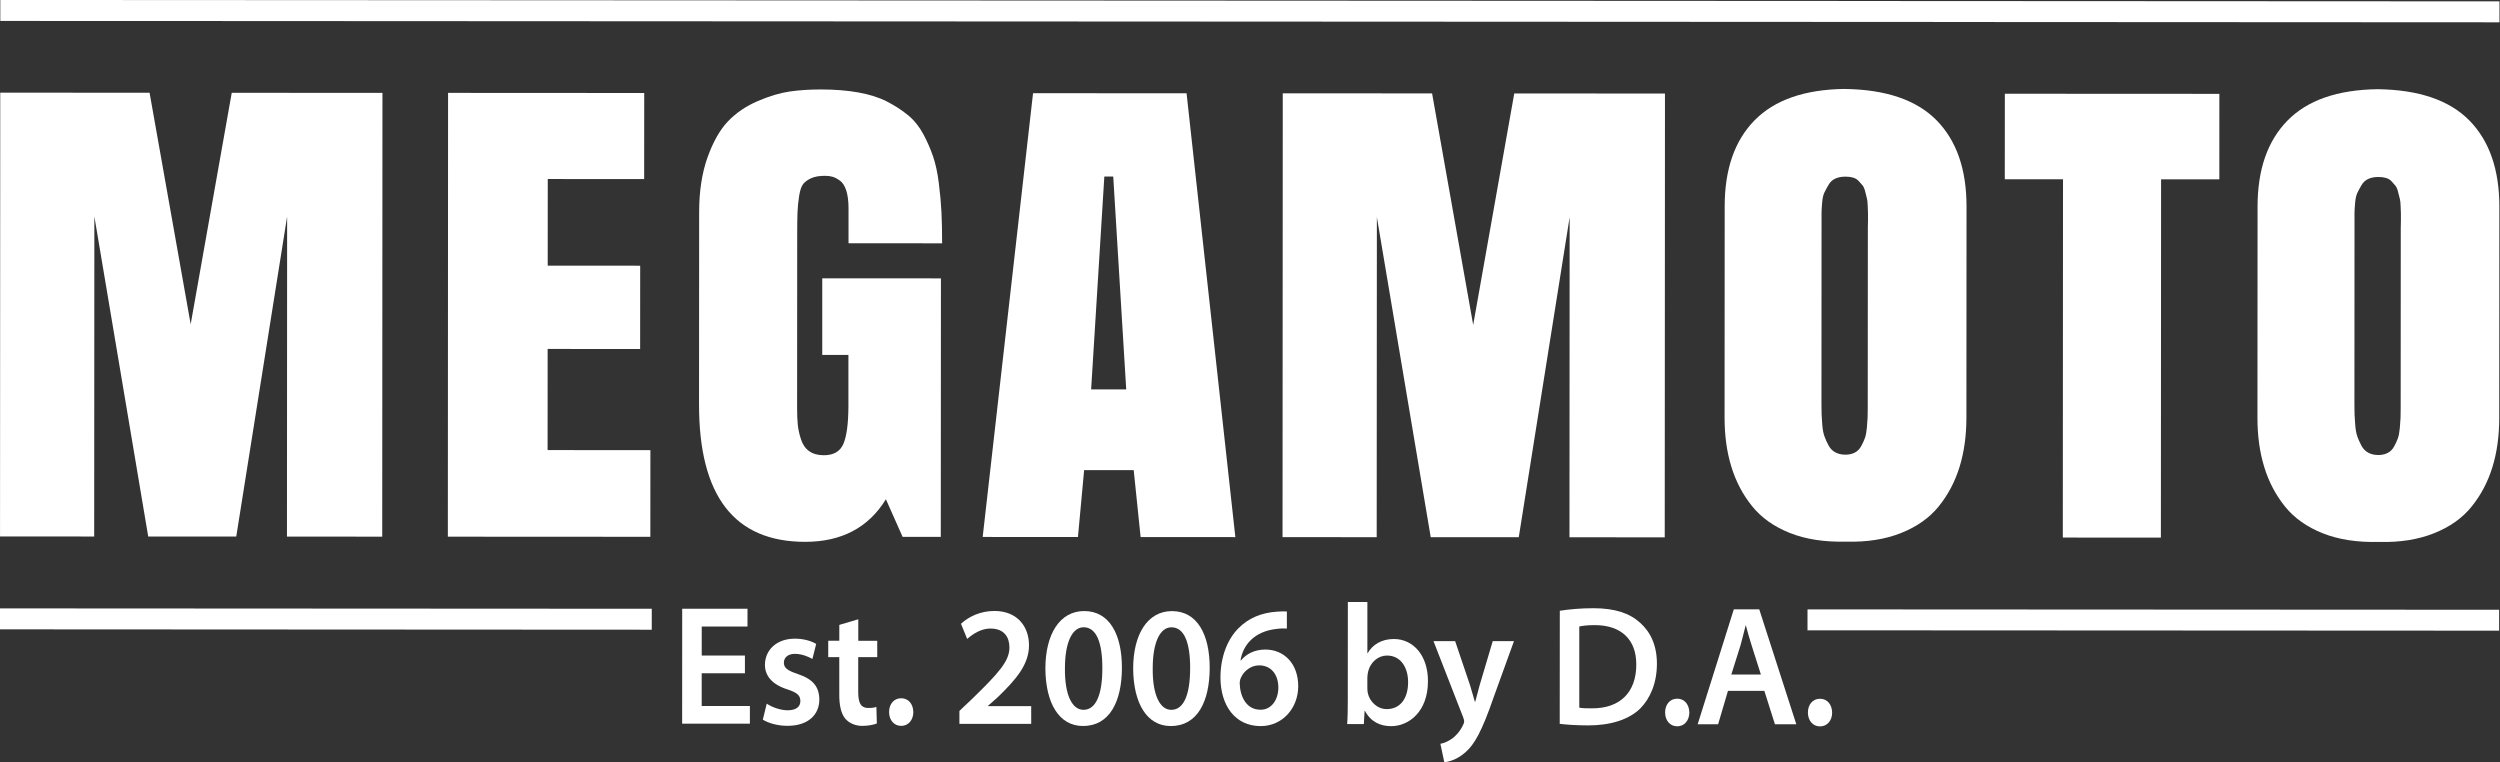 <?xml version="1.0" encoding="UTF-8"?> <svg xmlns="http://www.w3.org/2000/svg" width="882" height="269" viewBox="0 0 882 269" fill="none"><rect x="0" y="0" width="882" height="269" fill="#333333" stroke="none"/><path d="M881.7 215.12L637.69 214.99V222.37L881.69 222.5V215.11L881.7 215.12Z" fill="white"></path><path d="M229.94 214.77L0 214.64V222.03L229.94 222.16V214.77Z" fill="white"></path><path d="M264.56 255.34V249.08H247.56V237.52H262.81V231.26H247.57V221.03H263.72V214.77L240.68 214.76L240.66 255.32H264.56V255.34Z" fill="white"></path><path d="M280.46 230.68C283.08 230.68 285.49 231.83 286.61 232.49L287.95 227.19C286.34 226.17 283.57 225.32 280.41 225.32C273.89 225.32 269.88 229.41 269.87 234.58C269.87 238.25 272.22 241.44 277.72 243.19C281.19 244.33 282.37 245.3 282.37 247.34C282.37 249.21 281.03 250.59 277.88 250.59C275.26 250.59 272.11 249.39 270.51 248.24L269.12 253.9C271.26 255.17 274.31 256.07 277.83 256.07C285.37 256.07 289.06 251.92 289.06 246.81C289.01 242.23 286.77 239.59 281.58 237.84C278 236.64 276.55 235.73 276.55 233.81C276.55 231.95 278 230.68 280.46 230.68Z" fill="white"></path><path d="M302.81 231.84H309.49V226.07H302.8V218.48L296.11 220.46V226.06H292.2V231.83H296.1V245.13C296.09 248.86 296.73 251.69 298.17 253.5C299.45 255 301.6 256.09 304.16 256.09C306.4 256.09 308.27 255.68 309.35 255.25L309.19 249.41C308.39 249.65 307.74 249.77 306.36 249.77C303.47 249.77 302.78 247.66 302.78 244.05V231.84H302.81Z" fill="white"></path><path d="M317.88 256.09H317.94C320.51 256.09 322.21 253.99 322.22 251.22C322.17 248.39 320.51 246.35 317.95 246.34C315.38 246.34 313.67 248.38 313.67 251.21C313.67 253.98 315.38 256.08 317.89 256.09" fill="white"></path><path d="M351.85 246.12C358.59 239.62 363.03 234.39 363.03 227.65C363.03 221.03 358.87 215.55 350.85 215.55C346.04 215.55 341.92 217.41 339.03 220.06L341.22 225.42C343.2 223.68 346.09 221.75 349.4 221.75C354.48 221.75 356.13 225.01 356.13 228.5C356.08 233.31 352.33 237.46 342.86 246.66L338.48 250.81V255.38L363.81 255.39V249.13H348.58V249L351.84 246.12H351.85Z" fill="white"></path><path d="M388.91 235.74C388.91 245.19 386.6 250.42 382.27 250.42H382.22C378.32 250.42 375.59 245.3 375.71 235.74C375.71 226.41 378.39 221.3 382.29 221.3C386.73 221.3 388.92 226.48 388.91 235.75M368.81 235.91C368.91 248.06 373.61 256.13 382.06 256.13H382.11C391.41 256.13 395.8 247.59 395.81 235.56C395.81 223.77 391.38 215.58 382.51 215.58C373.85 215.58 368.82 223.76 368.81 235.91Z" fill="white"></path><path d="M419.88 235.75C419.88 245.2 417.57 250.43 413.25 250.43H413.2C409.3 250.43 406.57 245.31 406.68 235.75C406.68 226.42 409.36 221.31 413.27 221.31C417.71 221.31 419.9 226.49 419.89 235.76M399.78 235.92C399.88 248.07 404.58 256.14 413.03 256.15H413.08C422.38 256.15 426.77 247.61 426.78 235.58C426.78 223.79 422.35 215.6 413.48 215.6C404.82 215.6 399.79 223.78 399.78 235.93" fill="white"></path><path d="M444.22 234.74C448.5 234.74 451.01 238.05 451 242.57C451 246.96 448.49 250.39 444.8 250.39H444.69C439.82 250.39 437.53 245.94 437.37 241.18C437.37 240.28 437.53 239.67 437.8 239.07C438.87 236.67 441.38 234.74 444.22 234.74ZM450.48 221.87C451.87 221.69 452.99 221.69 454.01 221.75V215.73C453.15 215.67 452.09 215.67 450.59 215.79C444.97 216.15 440.48 218.07 436.95 221.62C433.1 225.47 430.58 231.67 430.58 239.01C430.58 248.76 435.65 256.16 444.74 256.17C452.55 256.17 458.01 249.74 458.01 242.1C458.01 233.98 452.88 229.16 446.42 229.16C442.52 229.16 439.63 230.78 437.81 233H437.65C438.51 227.59 442.47 222.71 450.49 221.87" fill="white"></path><path d="M489.36 231.28C494.22 231.28 496.79 235.56 496.78 240.67C496.78 246.63 493.83 250.18 489.24 250.17C485.82 250.17 483.2 247.46 482.56 244.51C482.45 243.91 482.4 243.37 482.4 242.76V239.15C482.4 238.43 482.51 237.82 482.62 237.22C483.42 233.49 486.31 231.27 489.36 231.27M475.52 212.38L475.5 247.16C475.5 250.35 475.44 253.54 475.28 255.46H481.16L481.43 250.77H481.54C483.62 254.74 487.09 256.19 490.78 256.19C497.09 256.19 503.78 251.02 503.78 240.37C503.84 231.35 498.66 225.45 491.76 225.44C487.37 225.44 484.22 227.48 482.51 230.43H482.41V212.38H475.52Z" fill="white"></path><path d="M517 265.41C520.1 262.7 522.72 258.31 527.01 245.86L534.13 226.19H526.64L522.03 241.71C521.49 243.57 520.96 245.92 520.48 247.54H520.32C519.89 245.98 519.2 243.57 518.66 241.83L513.37 226.18H505.73L516.19 253.02C516.51 253.8 516.56 254.29 516.56 254.58C516.56 254.94 516.4 255.36 516.13 255.85C515.06 258.13 513.4 259.88 512.07 260.72C510.68 261.69 509.23 262.23 508.17 262.41L509.55 268.91C511.37 268.73 514.2 267.89 516.99 265.42" fill="white"></path><path d="M577.28 234.51C577.28 244.08 571.71 249.97 561.6 249.9C559.89 249.9 558.23 249.9 557.17 249.66V221.02C558.31 220.78 560.07 220.54 562.64 220.54C571.99 220.54 577.34 225.66 577.28 234.51ZM578.63 219.71C574.94 216.34 569.81 214.59 562.16 214.58C557.78 214.58 553.66 214.94 550.3 215.48L550.27 255.37C552.73 255.67 555.94 255.91 560.38 255.92C568.18 255.92 574.66 253.88 578.67 249.97C582.26 246.3 584.55 240.95 584.56 234.15C584.56 227.71 582.33 223.02 578.64 219.71" fill="white"></path><path d="M591.66 256.24H591.72C594.29 256.24 595.99 254.14 596 251.37C595.95 248.54 594.29 246.5 591.73 246.49C589.16 246.49 587.45 248.53 587.45 251.36C587.45 254.13 589.16 256.23 591.67 256.24" fill="white"></path><path d="M615.96 220.7C616.55 222.87 617.19 225.33 617.99 227.74L621.24 237.97H610.81L614.03 227.74C614.73 225.33 615.26 222.92 615.85 220.7H615.96ZM598.94 255.52H606.15L609.63 243.73H622.46L626.2 255.53H633.74L620.66 214.97H611.69L598.94 255.51V255.52Z" fill="white"></path><path d="M642.11 246.52C639.54 246.52 637.83 248.56 637.83 251.39C637.83 254.16 639.54 256.26 642.05 256.27H642.11C644.67 256.27 646.39 254.17 646.38 251.4C646.33 248.57 644.67 246.53 642.11 246.52Z" fill="white"></path><path d="M33.29 76.34L52.29 189.28L83.35 189.3L101.3 76.38L101.24 189.31L134.85 189.33L134.93 32.77L81.76 32.74L67.27 114.4L52.77 32.72L0.09 32.69L0.01 189.26L33.23 189.28L33.29 76.35V76.34Z" fill="white"></path><path d="M157.99 189.34L229.44 189.38L229.46 158.81L193.19 158.79L193.21 123.11L225.84 123.13L225.86 93.74L193.23 93.72L193.25 63.16L227.26 63.18L227.28 32.81L158.08 32.77L158 189.34H157.99Z" fill="white"></path><path d="M320.38 40.67C318.22 38.87 315.71 37.25 312.87 35.8C310.02 34.35 306.63 33.29 302.7 32.59C298.77 31.9 294.38 31.56 289.53 31.56C285.6 31.56 281.95 31.8 278.57 32.29C275.19 32.78 271.44 33.9 267.32 35.67C263.19 37.44 259.7 39.81 256.85 42.79C254 45.77 251.59 50.01 249.62 55.51C247.65 61.02 246.66 67.47 246.66 74.87L246.62 142.69C246.6 174.99 259.07 191.15 284.04 191.16C296.88 191.16 306.39 186.16 312.55 176.14L318.44 189.41H331.91L331.96 98.21L290.09 98.19V125.22H299.32V143.31C299.3 149.4 298.72 153.81 297.58 156.53C296.43 159.25 294.12 160.61 290.65 160.61C288.55 160.61 286.83 160.13 285.49 159.18C284.15 158.23 283.18 156.84 282.59 155C282 153.17 281.62 151.46 281.46 149.89C281.3 148.32 281.22 146.38 281.22 144.09L281.25 83.55C281.25 79.61 281.28 76.73 281.36 74.9C281.43 73.06 281.62 71.11 281.95 69.05C282.28 66.98 282.78 65.559 283.48 64.779C284.17 63.989 285.11 63.34 286.33 62.81C287.54 62.28 289.13 62.029 291.1 62.029C292.08 62.029 292.97 62.14 293.75 62.37C294.54 62.6 295.4 63.06 296.36 63.75C297.31 64.44 298.04 65.6 298.57 67.24C299.09 68.88 299.35 70.94 299.36 73.43V85.82L332.38 85.84C332.38 81.58 332.3 77.88 332.14 74.74C331.98 71.59 331.67 68.2 331.21 64.57C330.76 60.93 330.08 57.82 329.2 55.23C328.32 52.64 327.18 50.02 325.77 47.37C324.36 44.72 322.58 42.49 320.42 40.68" fill="white"></path><path d="M392.75 62.28L397.33 137.38H384.95L389.61 62.28H392.76H392.75ZM346.69 189.44L380.3 189.46L382.48 165.87H399.97L402.41 189.47L435.83 189.49L418.62 32.91L364.46 32.88L346.69 189.44Z" fill="white"></path><path d="M452.56 32.93L452.48 189.5L485.7 189.52L485.76 76.59L504.76 189.53H535.82L553.77 76.62L553.71 189.55L587.32 189.57L587.4 33L534.23 32.97L519.74 114.64L505.24 32.95L452.56 32.92V32.93Z" fill="white"></path><path d="M658.64 69.95C658.8 70.58 658.9 71.46 658.93 72.6C658.96 73.75 658.99 74.61 659.03 75.2C659.06 75.79 659.06 76.67 659.03 77.86C659 79.04 658.98 79.82 658.98 80.22L658.94 143.12C658.94 143.31 658.94 143.58 658.94 143.91C658.94 145.35 658.92 146.48 658.89 147.3C658.85 148.12 658.77 149.3 658.64 150.84C658.5 152.38 658.28 153.61 657.95 154.52C657.62 155.44 657.18 156.4 656.62 157.42C656.06 158.44 655.31 159.19 654.36 159.68C653.4 160.17 652.31 160.41 651.06 160.41C649.69 160.41 648.49 160.13 647.47 159.57C646.45 159.02 645.65 158.18 645.06 157.06C644.47 155.94 644 154.88 643.64 153.86C643.28 152.84 643.03 151.52 642.9 149.88C642.77 148.24 642.69 147 642.66 146.15C642.63 145.3 642.61 144.15 642.61 142.71L642.64 79.81C642.64 79.61 642.64 79.42 642.64 79.22C642.64 79.02 642.64 78.8 642.64 78.53C642.64 76.9 642.64 75.73 642.64 75.04C642.64 74.35 642.71 73.21 642.84 71.6C642.97 69.99 643.23 68.78 643.63 67.96C644.02 67.14 644.52 66.23 645.11 65.21C645.7 64.19 646.5 63.46 647.52 63C648.53 62.54 649.73 62.31 651.11 62.32C652.09 62.32 652.98 62.43 653.76 62.66C654.55 62.89 655.2 63.29 655.73 63.84C656.25 64.4 656.72 64.92 657.11 65.41C657.5 65.9 657.81 66.62 658.04 67.57C658.27 68.52 658.47 69.31 658.63 69.93M650.85 31.37C636.7 31.56 626.1 35.24 619.05 42.41C612 49.58 608.47 59.69 608.47 72.73L608.43 147.33C608.43 153.69 609.22 159.47 610.83 164.68C612.43 169.89 614.87 174.53 618.15 178.59C621.42 182.66 625.86 185.8 631.46 188.03C637.06 190.26 643.69 191.28 651.36 191.09C658.63 191.29 665.07 190.28 670.67 188.06C676.28 185.83 680.72 182.69 684 178.63C687.28 174.57 689.72 169.94 691.33 164.73C692.94 159.52 693.74 153.74 693.75 147.39L693.79 72.79C693.79 59.75 690.28 49.64 683.24 42.46C676.2 35.29 665.41 31.59 650.86 31.39" fill="white"></path><path d="M762.36 189.67L762.43 63.28H782.98L782.99 33.11L707.31 33.07L707.29 63.24H727.83L727.76 189.65L762.36 189.67Z" fill="white"></path><path d="M846.65 70.05C846.81 70.67 846.91 71.55 846.94 72.71C846.97 73.85 847.01 74.72 847.04 75.31C847.07 75.9 847.07 76.78 847.04 77.97C847 79.14 846.99 79.93 846.99 80.33L846.96 143.23C846.96 143.43 846.96 143.69 846.96 144.02C846.96 145.46 846.94 146.59 846.91 147.41C846.88 148.23 846.8 149.41 846.66 150.95C846.52 152.49 846.3 153.72 845.97 154.63C845.64 155.55 845.2 156.51 844.64 157.53C844.08 158.55 843.33 159.3 842.38 159.79C841.43 160.28 840.33 160.53 839.09 160.53C837.71 160.53 836.51 160.25 835.5 159.7C834.49 159.15 833.68 158.31 833.09 157.19C832.5 156.07 832.03 155.01 831.67 153.99C831.31 152.97 831.06 151.65 830.93 150.01C830.8 148.37 830.72 147.12 830.69 146.28C830.66 145.43 830.64 144.28 830.64 142.83L830.67 79.93C830.67 79.73 830.67 79.54 830.67 79.34C830.67 79.14 830.67 78.92 830.67 78.65C830.67 77.02 830.67 75.85 830.67 75.16C830.67 74.47 830.74 73.32 830.87 71.72C831 70.12 831.26 68.91 831.66 68.08C832.05 67.26 832.54 66.35 833.13 65.33C833.72 64.31 834.52 63.58 835.54 63.12C836.55 62.66 837.76 62.43 839.13 62.44C840.11 62.44 841 62.55 841.78 62.779C842.57 63.01 843.22 63.41 843.74 63.96C844.26 64.51 844.72 65.04 845.11 65.529C845.5 66.019 845.82 66.74 846.04 67.7C846.27 68.65 846.46 69.43 846.63 70.06M871.23 42.54C864.19 35.36 853.4 31.67 838.85 31.47C824.69 31.66 814.09 35.34 807.05 42.51C800 49.68 796.47 59.79 796.47 72.83L796.43 147.43C796.43 153.79 797.22 159.57 798.83 164.78C800.43 169.99 802.87 174.63 806.14 178.69C809.41 182.76 813.85 185.9 819.45 188.14C825.05 190.37 831.69 191.39 839.35 191.19C846.63 191.39 853.06 190.38 858.67 188.15C864.27 185.93 868.72 182.79 871.99 178.72C875.27 174.66 877.71 170.03 879.32 164.82C880.93 159.61 881.73 153.83 881.73 147.47L881.77 72.87C881.77 59.84 878.26 49.72 871.23 42.54Z" fill="white"></path><path d="M881.81 0.48L0.11 0V7.39L881.81 7.87V0.48Z" fill="white"></path></svg> 